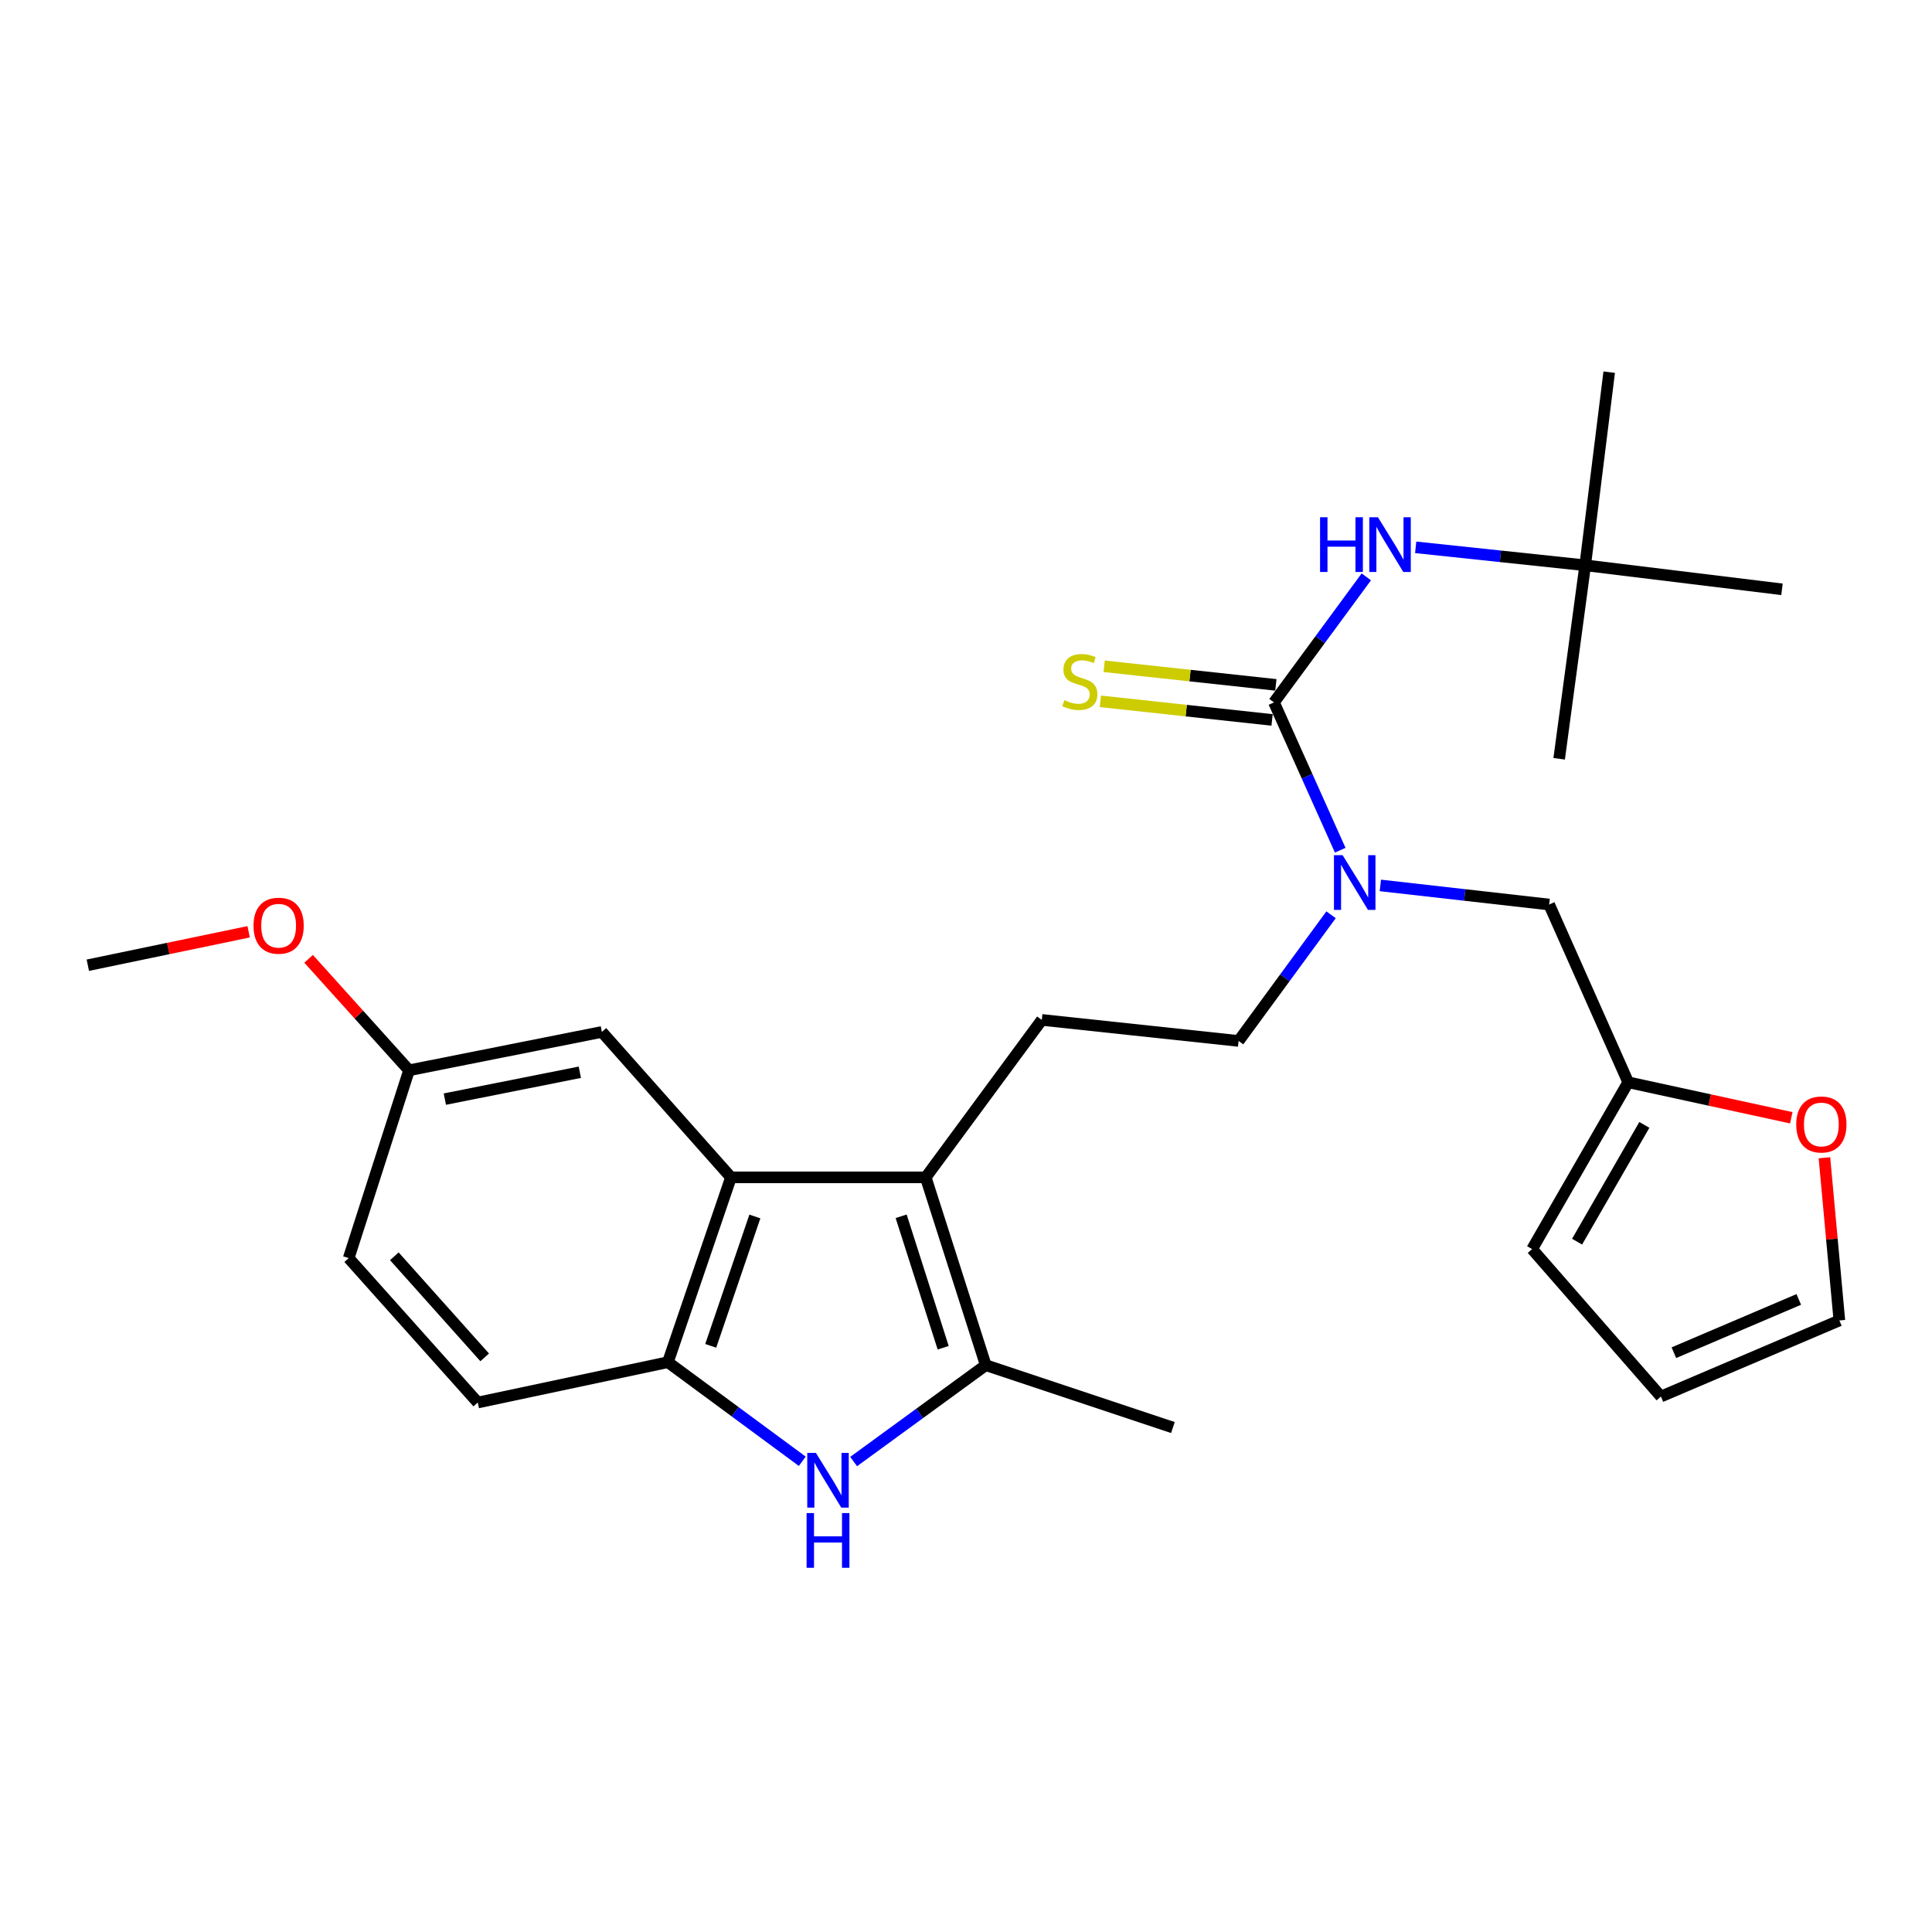 <?xml version='1.0' encoding='iso-8859-1'?>
<svg version='1.1' baseProfile='full'
              xmlns='http://www.w3.org/2000/svg'
                      xmlns:rdkit='http://www.rdkit.org/xml'
                      xmlns:xlink='http://www.w3.org/1999/xlink'
                  xml:space='preserve'
width='1000px' height='1000px' viewBox='0 0 1000 1000'>
<!-- END OF HEADER -->
<rect style='opacity:1.0;fill:#FFFFFF;stroke:none' width='1000' height='1000' x='0' y='0'> </rect>
<path class='bond-1' d='M 479.151,609.405 L 510.227,706.616' style='fill:none;fill-rule:evenodd;stroke:#000000;stroke-width:6px;stroke-linecap:butt;stroke-linejoin:miter;stroke-opacity:1' />
<path class='bond-1' d='M 466.435,629.542 L 488.188,697.59' style='fill:none;fill-rule:evenodd;stroke:#000000;stroke-width:6px;stroke-linecap:butt;stroke-linejoin:miter;stroke-opacity:1' />
<path class='bond-3' d='M 479.151,609.405 L 378.352,609.405' style='fill:none;fill-rule:evenodd;stroke:#000000;stroke-width:6px;stroke-linecap:butt;stroke-linejoin:miter;stroke-opacity:1' />
<path class='bond-7' d='M 479.151,609.405 L 539.236,527.904' style='fill:none;fill-rule:evenodd;stroke:#000000;stroke-width:6px;stroke-linecap:butt;stroke-linejoin:miter;stroke-opacity:1' />
<path class='bond-0' d='M 441.841,756.497 L 476.034,731.557' style='fill:none;fill-rule:evenodd;stroke:#0000FF;stroke-width:6px;stroke-linecap:butt;stroke-linejoin:miter;stroke-opacity:1' />
<path class='bond-0' d='M 476.034,731.557 L 510.227,706.616' style='fill:none;fill-rule:evenodd;stroke:#000000;stroke-width:6px;stroke-linecap:butt;stroke-linejoin:miter;stroke-opacity:1' />
<path class='bond-27' d='M 415.26,756.356 L 380.482,730.711' style='fill:none;fill-rule:evenodd;stroke:#0000FF;stroke-width:6px;stroke-linecap:butt;stroke-linejoin:miter;stroke-opacity:1' />
<path class='bond-27' d='M 380.482,730.711 L 345.704,705.066' style='fill:none;fill-rule:evenodd;stroke:#000000;stroke-width:6px;stroke-linecap:butt;stroke-linejoin:miter;stroke-opacity:1' />
<path class='bond-21' d='M 510.227,706.616 L 607.094,738.888' style='fill:none;fill-rule:evenodd;stroke:#000000;stroke-width:6px;stroke-linecap:butt;stroke-linejoin:miter;stroke-opacity:1' />
<path class='bond-2' d='M 659.404,363.563 L 676.553,401.82' style='fill:none;fill-rule:evenodd;stroke:#000000;stroke-width:6px;stroke-linecap:butt;stroke-linejoin:miter;stroke-opacity:1' />
<path class='bond-2' d='M 676.553,401.82 L 693.702,440.077' style='fill:none;fill-rule:evenodd;stroke:#0000FF;stroke-width:6px;stroke-linecap:butt;stroke-linejoin:miter;stroke-opacity:1' />
<path class='bond-6' d='M 659.404,363.563 L 683.302,331.074' style='fill:none;fill-rule:evenodd;stroke:#000000;stroke-width:6px;stroke-linecap:butt;stroke-linejoin:miter;stroke-opacity:1' />
<path class='bond-6' d='M 683.302,331.074 L 707.199,298.585' style='fill:none;fill-rule:evenodd;stroke:#0000FF;stroke-width:6px;stroke-linecap:butt;stroke-linejoin:miter;stroke-opacity:1' />
<path class='bond-9' d='M 660.387,354.494 L 615.948,349.68' style='fill:none;fill-rule:evenodd;stroke:#000000;stroke-width:6px;stroke-linecap:butt;stroke-linejoin:miter;stroke-opacity:1' />
<path class='bond-9' d='M 615.948,349.68 L 571.508,344.866' style='fill:none;fill-rule:evenodd;stroke:#CCCC00;stroke-width:6px;stroke-linecap:butt;stroke-linejoin:miter;stroke-opacity:1' />
<path class='bond-9' d='M 658.422,372.632 L 613.983,367.818' style='fill:none;fill-rule:evenodd;stroke:#000000;stroke-width:6px;stroke-linecap:butt;stroke-linejoin:miter;stroke-opacity:1' />
<path class='bond-9' d='M 613.983,367.818 L 569.543,363.004' style='fill:none;fill-rule:evenodd;stroke:#CCCC00;stroke-width:6px;stroke-linecap:butt;stroke-linejoin:miter;stroke-opacity:1' />
<path class='bond-4' d='M 378.352,609.405 L 345.704,705.066' style='fill:none;fill-rule:evenodd;stroke:#000000;stroke-width:6px;stroke-linecap:butt;stroke-linejoin:miter;stroke-opacity:1' />
<path class='bond-4' d='M 390.721,629.647 L 367.868,696.609' style='fill:none;fill-rule:evenodd;stroke:#000000;stroke-width:6px;stroke-linecap:butt;stroke-linejoin:miter;stroke-opacity:1' />
<path class='bond-12' d='M 378.352,609.405 L 311.527,534.127' style='fill:none;fill-rule:evenodd;stroke:#000000;stroke-width:6px;stroke-linecap:butt;stroke-linejoin:miter;stroke-opacity:1' />
<path class='bond-17' d='M 345.704,705.066 L 247.297,725.945' style='fill:none;fill-rule:evenodd;stroke:#000000;stroke-width:6px;stroke-linecap:butt;stroke-linejoin:miter;stroke-opacity:1' />
<path class='bond-5' d='M 688.954,473.493 L 665.027,506.141' style='fill:none;fill-rule:evenodd;stroke:#0000FF;stroke-width:6px;stroke-linecap:butt;stroke-linejoin:miter;stroke-opacity:1' />
<path class='bond-5' d='M 665.027,506.141 L 641.099,538.789' style='fill:none;fill-rule:evenodd;stroke:#000000;stroke-width:6px;stroke-linecap:butt;stroke-linejoin:miter;stroke-opacity:1' />
<path class='bond-10' d='M 714.466,458.294 L 758.154,463.239' style='fill:none;fill-rule:evenodd;stroke:#0000FF;stroke-width:6px;stroke-linecap:butt;stroke-linejoin:miter;stroke-opacity:1' />
<path class='bond-10' d='M 758.154,463.239 L 801.841,468.184' style='fill:none;fill-rule:evenodd;stroke:#000000;stroke-width:6px;stroke-linecap:butt;stroke-linejoin:miter;stroke-opacity:1' />
<path class='bond-14' d='M 732.758,283.297 L 776.625,287.945' style='fill:none;fill-rule:evenodd;stroke:#0000FF;stroke-width:6px;stroke-linecap:butt;stroke-linejoin:miter;stroke-opacity:1' />
<path class='bond-14' d='M 776.625,287.945 L 820.491,292.593' style='fill:none;fill-rule:evenodd;stroke:#000000;stroke-width:6px;stroke-linecap:butt;stroke-linejoin:miter;stroke-opacity:1' />
<path class='bond-13' d='M 539.236,527.904 L 641.099,538.789' style='fill:none;fill-rule:evenodd;stroke:#000000;stroke-width:6px;stroke-linecap:butt;stroke-linejoin:miter;stroke-opacity:1' />
<path class='bond-8' d='M 842.759,560.186 L 801.841,468.184' style='fill:none;fill-rule:evenodd;stroke:#000000;stroke-width:6px;stroke-linecap:butt;stroke-linejoin:miter;stroke-opacity:1' />
<path class='bond-11' d='M 842.759,560.186 L 884.965,569.373' style='fill:none;fill-rule:evenodd;stroke:#000000;stroke-width:6px;stroke-linecap:butt;stroke-linejoin:miter;stroke-opacity:1' />
<path class='bond-11' d='M 884.965,569.373 L 927.17,578.561' style='fill:none;fill-rule:evenodd;stroke:#FF0000;stroke-width:6px;stroke-linecap:butt;stroke-linejoin:miter;stroke-opacity:1' />
<path class='bond-15' d='M 842.759,560.186 L 793.023,646.532' style='fill:none;fill-rule:evenodd;stroke:#000000;stroke-width:6px;stroke-linecap:butt;stroke-linejoin:miter;stroke-opacity:1' />
<path class='bond-15' d='M 851.108,582.244 L 816.293,642.686' style='fill:none;fill-rule:evenodd;stroke:#000000;stroke-width:6px;stroke-linecap:butt;stroke-linejoin:miter;stroke-opacity:1' />
<path class='bond-16' d='M 944.318,599.256 L 948.185,641.356' style='fill:none;fill-rule:evenodd;stroke:#FF0000;stroke-width:6px;stroke-linecap:butt;stroke-linejoin:miter;stroke-opacity:1' />
<path class='bond-16' d='M 948.185,641.356 L 952.053,683.456' style='fill:none;fill-rule:evenodd;stroke:#000000;stroke-width:6px;stroke-linecap:butt;stroke-linejoin:miter;stroke-opacity:1' />
<path class='bond-19' d='M 311.527,534.127 L 211.721,553.983' style='fill:none;fill-rule:evenodd;stroke:#000000;stroke-width:6px;stroke-linecap:butt;stroke-linejoin:miter;stroke-opacity:1' />
<path class='bond-19' d='M 300.116,554.999 L 230.251,568.898' style='fill:none;fill-rule:evenodd;stroke:#000000;stroke-width:6px;stroke-linecap:butt;stroke-linejoin:miter;stroke-opacity:1' />
<path class='bond-23' d='M 820.491,292.593 L 807.021,392.744' style='fill:none;fill-rule:evenodd;stroke:#000000;stroke-width:6px;stroke-linecap:butt;stroke-linejoin:miter;stroke-opacity:1' />
<path class='bond-24' d='M 820.491,292.593 L 832.917,192.635' style='fill:none;fill-rule:evenodd;stroke:#000000;stroke-width:6px;stroke-linecap:butt;stroke-linejoin:miter;stroke-opacity:1' />
<path class='bond-25' d='M 820.491,292.593 L 922.355,305.03' style='fill:none;fill-rule:evenodd;stroke:#000000;stroke-width:6px;stroke-linecap:butt;stroke-linejoin:miter;stroke-opacity:1' />
<path class='bond-18' d='M 793.023,646.532 L 859.696,722.844' style='fill:none;fill-rule:evenodd;stroke:#000000;stroke-width:6px;stroke-linecap:butt;stroke-linejoin:miter;stroke-opacity:1' />
<path class='bond-29' d='M 952.053,683.456 L 859.696,722.844' style='fill:none;fill-rule:evenodd;stroke:#000000;stroke-width:6px;stroke-linecap:butt;stroke-linejoin:miter;stroke-opacity:1' />
<path class='bond-29' d='M 931.042,672.583 L 866.393,700.154' style='fill:none;fill-rule:evenodd;stroke:#000000;stroke-width:6px;stroke-linecap:butt;stroke-linejoin:miter;stroke-opacity:1' />
<path class='bond-28' d='M 247.297,725.945 L 180.482,651.194' style='fill:none;fill-rule:evenodd;stroke:#000000;stroke-width:6px;stroke-linecap:butt;stroke-linejoin:miter;stroke-opacity:1' />
<path class='bond-28' d='M 250.877,702.574 L 204.107,650.249' style='fill:none;fill-rule:evenodd;stroke:#000000;stroke-width:6px;stroke-linecap:butt;stroke-linejoin:miter;stroke-opacity:1' />
<path class='bond-20' d='M 211.721,553.983 L 180.482,651.194' style='fill:none;fill-rule:evenodd;stroke:#000000;stroke-width:6px;stroke-linecap:butt;stroke-linejoin:miter;stroke-opacity:1' />
<path class='bond-22' d='M 211.721,553.983 L 185.729,525.135' style='fill:none;fill-rule:evenodd;stroke:#000000;stroke-width:6px;stroke-linecap:butt;stroke-linejoin:miter;stroke-opacity:1' />
<path class='bond-22' d='M 185.729,525.135 L 159.738,496.287' style='fill:none;fill-rule:evenodd;stroke:#FF0000;stroke-width:6px;stroke-linecap:butt;stroke-linejoin:miter;stroke-opacity:1' />
<path class='bond-26' d='M 128.695,482.287 L 87.075,490.941' style='fill:none;fill-rule:evenodd;stroke:#FF0000;stroke-width:6px;stroke-linecap:butt;stroke-linejoin:miter;stroke-opacity:1' />
<path class='bond-26' d='M 87.075,490.941 L 45.455,499.595' style='fill:none;fill-rule:evenodd;stroke:#000000;stroke-width:6px;stroke-linecap:butt;stroke-linejoin:miter;stroke-opacity:1' />
<path  class='atom-1' d='M 422.314 752.014
L 431.594 767.014
Q 432.514 768.494, 433.994 771.174
Q 435.474 773.854, 435.554 774.014
L 435.554 752.014
L 439.314 752.014
L 439.314 780.334
L 435.434 780.334
L 425.474 763.934
Q 424.314 762.014, 423.074 759.814
Q 421.874 757.614, 421.514 756.934
L 421.514 780.334
L 417.834 780.334
L 417.834 752.014
L 422.314 752.014
' fill='#0000FF'/>
<path  class='atom-1' d='M 417.494 783.166
L 421.334 783.166
L 421.334 795.206
L 435.814 795.206
L 435.814 783.166
L 439.654 783.166
L 439.654 811.486
L 435.814 811.486
L 435.814 798.406
L 421.334 798.406
L 421.334 811.486
L 417.494 811.486
L 417.494 783.166
' fill='#0000FF'/>
<path  class='atom-6' d='M 694.934 442.632
L 704.214 457.632
Q 705.134 459.112, 706.614 461.792
Q 708.094 464.472, 708.174 464.632
L 708.174 442.632
L 711.934 442.632
L 711.934 470.952
L 708.054 470.952
L 698.094 454.552
Q 696.934 452.632, 695.694 450.432
Q 694.494 448.232, 694.134 447.552
L 694.134 470.952
L 690.454 470.952
L 690.454 442.632
L 694.934 442.632
' fill='#0000FF'/>
<path  class='atom-7' d='M 683.259 267.73
L 687.099 267.73
L 687.099 279.77
L 701.579 279.77
L 701.579 267.73
L 705.419 267.73
L 705.419 296.05
L 701.579 296.05
L 701.579 282.97
L 687.099 282.97
L 687.099 296.05
L 683.259 296.05
L 683.259 267.73
' fill='#0000FF'/>
<path  class='atom-7' d='M 713.219 267.73
L 722.499 282.73
Q 723.419 284.21, 724.899 286.89
Q 726.379 289.57, 726.459 289.73
L 726.459 267.73
L 730.219 267.73
L 730.219 296.05
L 726.339 296.05
L 716.379 279.65
Q 715.219 277.73, 713.979 275.53
Q 712.779 273.33, 712.419 272.65
L 712.419 296.05
L 708.739 296.05
L 708.739 267.73
L 713.219 267.73
' fill='#0000FF'/>
<path  class='atom-10' d='M 550.919 362.398
Q 551.239 362.518, 552.559 363.078
Q 553.879 363.638, 555.319 363.998
Q 556.799 364.318, 558.239 364.318
Q 560.919 364.318, 562.479 363.038
Q 564.039 361.718, 564.039 359.438
Q 564.039 357.878, 563.239 356.918
Q 562.479 355.958, 561.279 355.438
Q 560.079 354.918, 558.079 354.318
Q 555.559 353.558, 554.039 352.838
Q 552.559 352.118, 551.479 350.598
Q 550.439 349.078, 550.439 346.518
Q 550.439 342.958, 552.839 340.758
Q 555.279 338.558, 560.079 338.558
Q 563.359 338.558, 567.079 340.118
L 566.159 343.198
Q 562.759 341.798, 560.199 341.798
Q 557.439 341.798, 555.919 342.958
Q 554.399 344.078, 554.439 346.038
Q 554.439 347.558, 555.199 348.478
Q 555.999 349.398, 557.119 349.918
Q 558.279 350.438, 560.199 351.038
Q 562.759 351.838, 564.279 352.638
Q 565.799 353.438, 566.879 355.078
Q 567.999 356.678, 567.999 359.438
Q 567.999 363.358, 565.359 365.478
Q 562.759 367.558, 558.399 367.558
Q 555.879 367.558, 553.959 366.998
Q 552.079 366.478, 549.839 365.558
L 550.919 362.398
' fill='#CCCC00'/>
<path  class='atom-12' d='M 929.728 582.027
Q 929.728 575.227, 933.088 571.427
Q 936.448 567.627, 942.728 567.627
Q 949.008 567.627, 952.368 571.427
Q 955.728 575.227, 955.728 582.027
Q 955.728 588.907, 952.328 592.827
Q 948.928 596.707, 942.728 596.707
Q 936.488 596.707, 933.088 592.827
Q 929.728 588.947, 929.728 582.027
M 942.728 593.507
Q 947.048 593.507, 949.368 590.627
Q 951.728 587.707, 951.728 582.027
Q 951.728 576.467, 949.368 573.667
Q 947.048 570.827, 942.728 570.827
Q 938.408 570.827, 936.048 573.627
Q 933.728 576.427, 933.728 582.027
Q 933.728 587.747, 936.048 590.627
Q 938.408 593.507, 942.728 593.507
' fill='#FF0000'/>
<path  class='atom-23' d='M 131.217 479.14
Q 131.217 472.34, 134.577 468.54
Q 137.937 464.74, 144.217 464.74
Q 150.497 464.74, 153.857 468.54
Q 157.217 472.34, 157.217 479.14
Q 157.217 486.02, 153.817 489.94
Q 150.417 493.82, 144.217 493.82
Q 137.977 493.82, 134.577 489.94
Q 131.217 486.06, 131.217 479.14
M 144.217 490.62
Q 148.537 490.62, 150.857 487.74
Q 153.217 484.82, 153.217 479.14
Q 153.217 473.58, 150.857 470.78
Q 148.537 467.94, 144.217 467.94
Q 139.897 467.94, 137.537 470.74
Q 135.217 473.54, 135.217 479.14
Q 135.217 484.86, 137.537 487.74
Q 139.897 490.62, 144.217 490.62
' fill='#FF0000'/>
</svg>
